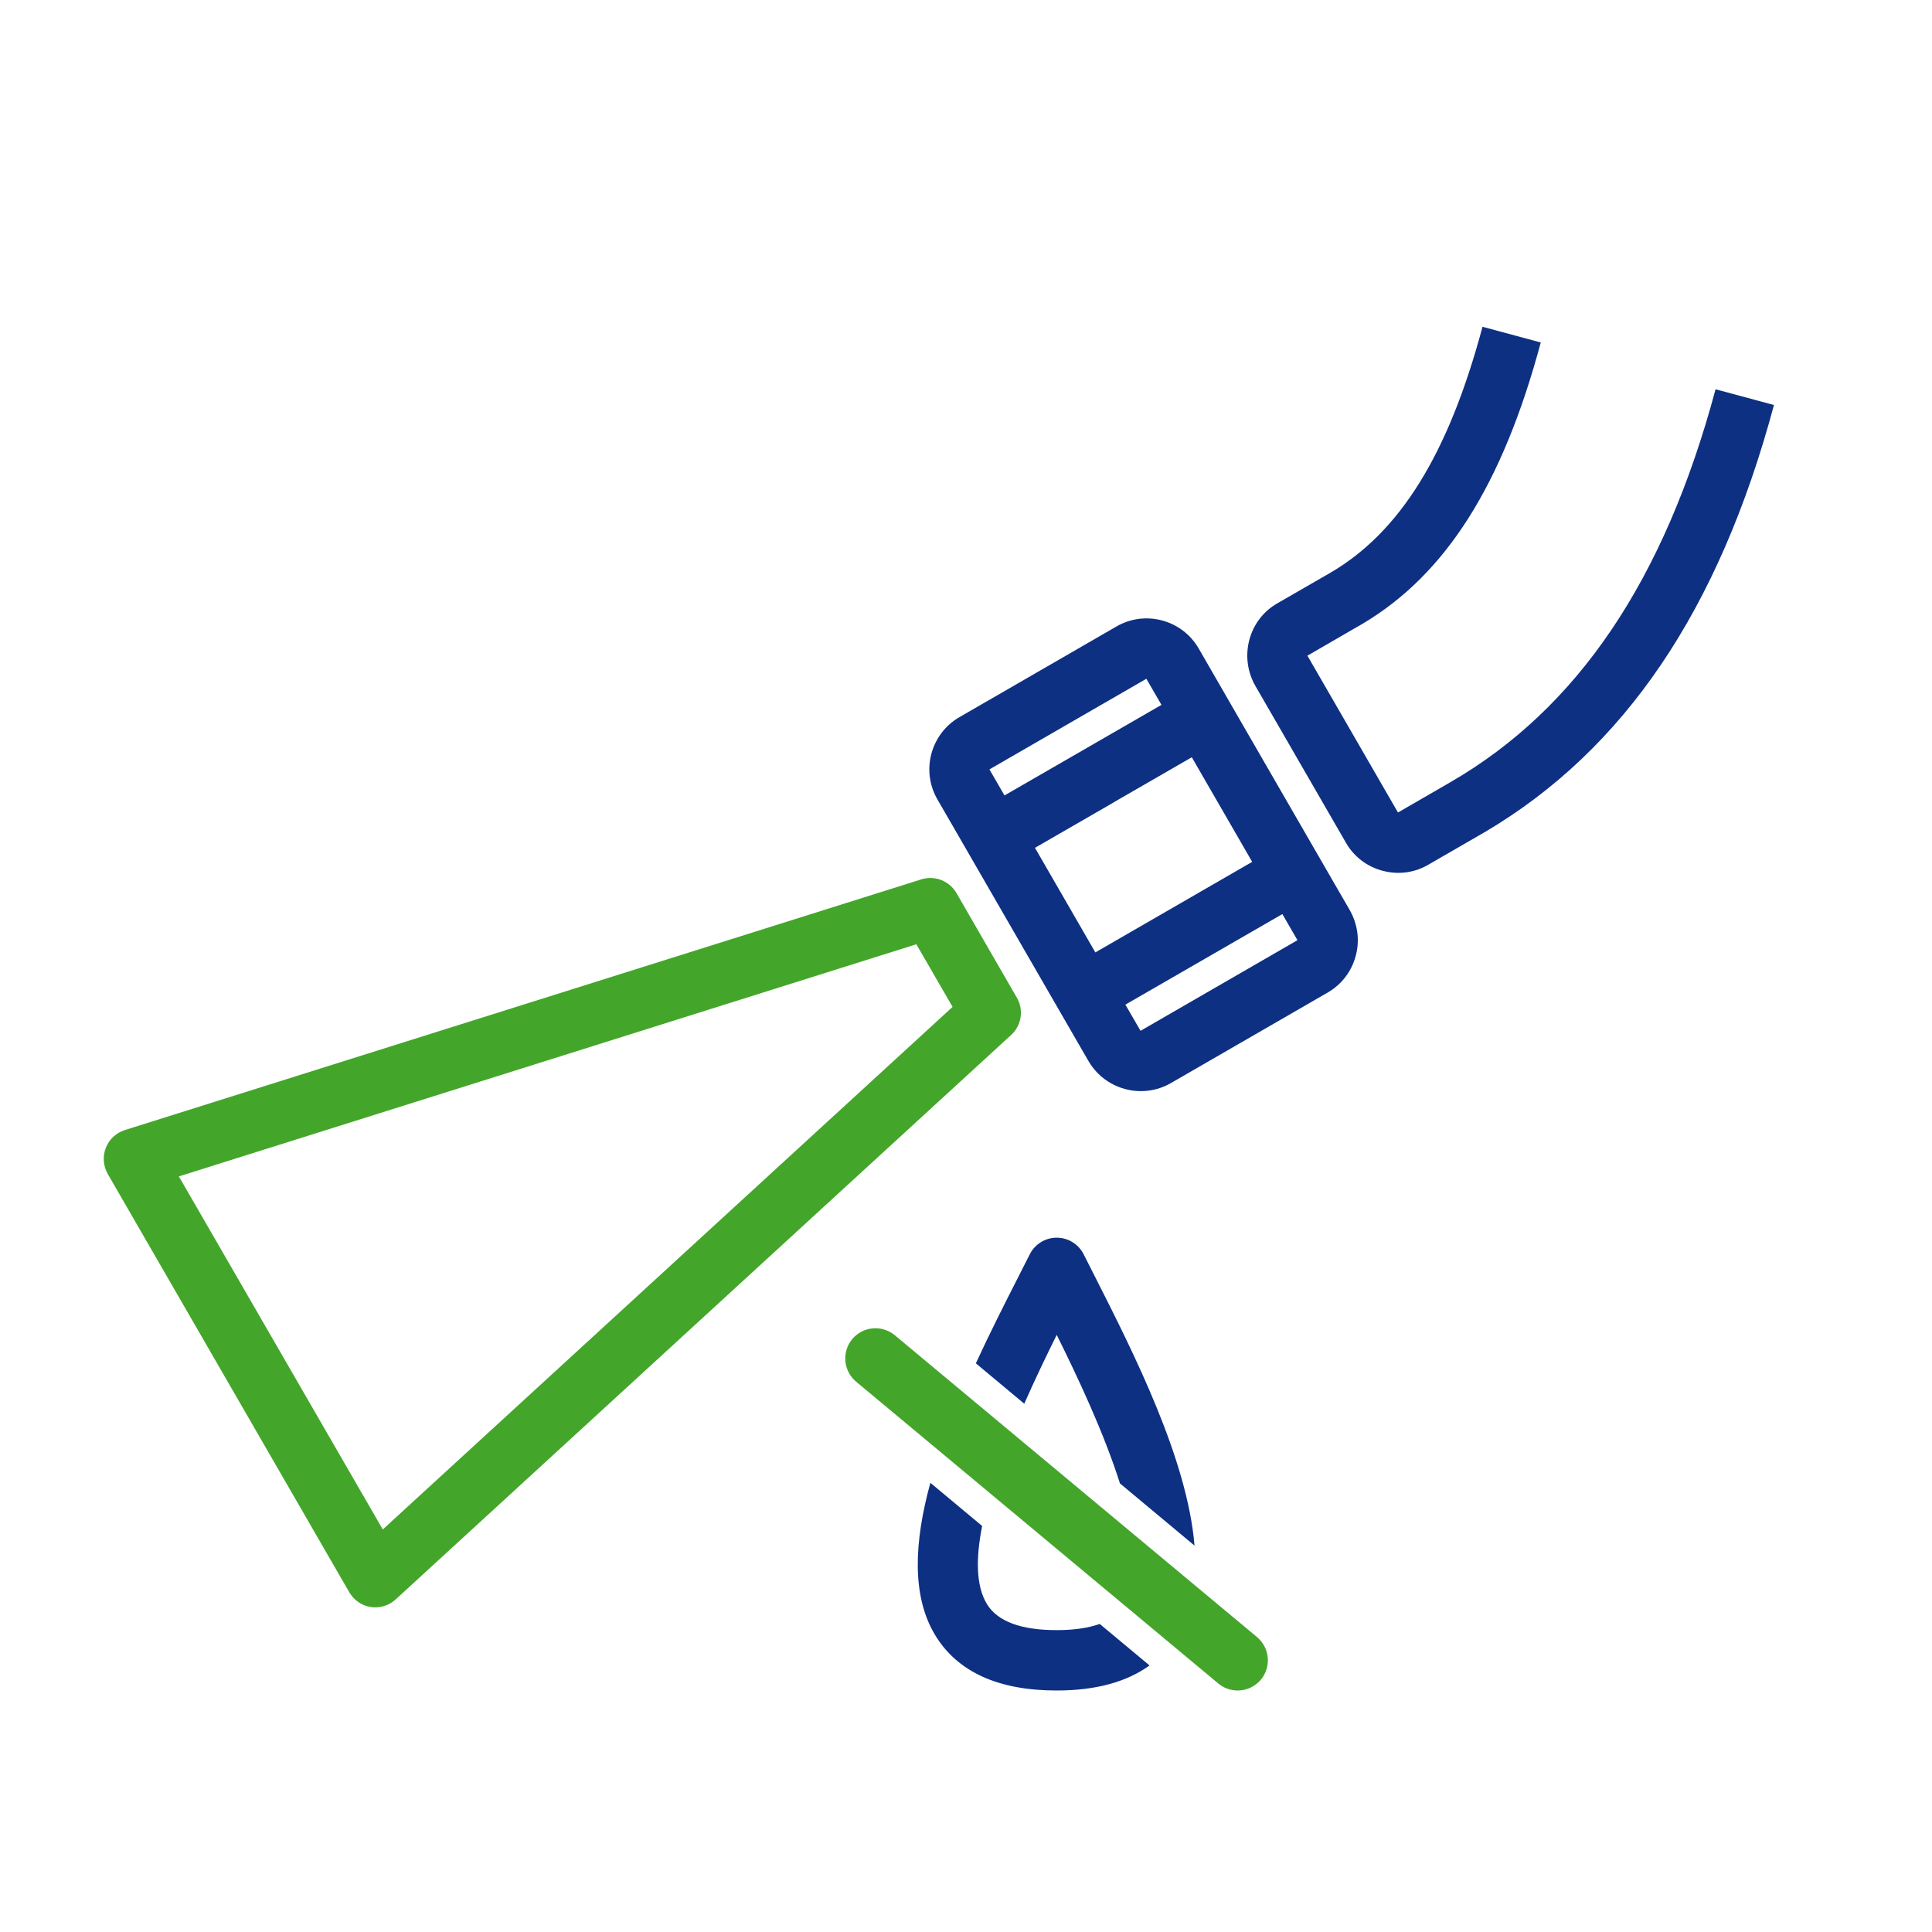 <?xml version="1.0" encoding="UTF-8"?><svg id="Icons" xmlns="http://www.w3.org/2000/svg" width="128" height="128" viewBox="0 0 128 128"><defs><style>.cls-1{fill:#0e3083;}.cls-1,.cls-2{stroke-width:0px;}.cls-2{fill:#43a62a;}</style></defs><g id="_24_-_Verschlussstopfen"><g id="Hydraulikschlauch_mit_Verschluss"><path id="mutter" class="cls-1" d="m89.42,60.29l-1-1.73h0s-6-10.39-6-10.39h0l-3-5.2h0c-1.1-1.91-3.55-2.57-5.46-1.46l-10.39,6c-1.91,1.1-2.57,3.55-1.46,5.46l1,1.73h0s8,13.86,8,13.86h0s1,1.73,1,1.73c.74,1.28,2.09,2,3.47,2,.68,0,1.37-.17,1.99-.53l10.39-6c.92-.53,1.59-1.4,1.86-2.43.28-1.03.13-2.11-.4-3.04Zm-23.86-9.32l10.39-6,1,1.73-5.2,3-5.2,3-1-1.73Zm8.2,2.2l5.2-3,4,6.93-2.58,1.49-7.81,4.51-4-6.93,5.2-3Zm1.8,15.12l-1-1.73,5.2-3,5.2-3,1,1.73-10.39,6Z"/><path id="schlauch" class="cls-1" d="m117.52,26.83l-3.86-1.04h0c-3.39,12.65-9.14,21.16-17.58,26.04h0s-3.46,2-3.46,2l-6-10.39h0s3.68-2.13,3.68-2.13h0c5.5-3.28,9.25-9.2,11.78-18.62l-3.86-1.04c-2.26,8.45-5.48,13.63-10.12,16.32l-3.47,2c-.93.53-1.59,1.4-1.86,2.43s-.13,2.11.4,3.04l6,10.39c.53.93,1.4,1.59,2.43,1.86.34.09.69.14,1.04.14.69,0,1.38-.18,1.99-.54l3.46-2h0s0,0,0,0l.28-.16h0c9.25-5.46,15.52-14.72,19.16-28.3Z"/><path id="verschluss" class="cls-2" d="m24.87,106.49c-.1,0-.2,0-.3-.02-.6-.09-1.12-.45-1.43-.98l-16-27.71c-.3-.53-.35-1.16-.13-1.73.22-.57.69-1,1.26-1.18l52.77-16.61c.89-.28,1.86.1,2.33.91l4,6.93c.47.81.31,1.84-.38,2.47l-40.77,37.39c-.37.34-.85.53-1.35.53Zm-13.02-28.55l13.51,23.39,37.75-34.62-2.4-4.15-48.86,15.38Z"/></g><g id="Tropfen"><path id="tropfen" class="cls-1" d="m64.65,90.33c.94-2.04,1.93-3.99,2.81-5.72l.76-1.5c.34-.68,1.03-1.11,1.79-1.11s1.45.43,1.79,1.11l.76,1.5c2.59,5.11,6.11,12.09,6.58,17.79l-4.94-4.12c-1.07-3.37-2.79-7.02-4.19-9.84-.68,1.37-1.43,2.93-2.15,4.56l-3.2-2.67Zm8.21,17.26c-.76.27-1.71.41-2.86.41-2.36,0-3.91-.58-4.61-1.72-.74-1.21-.74-3.06-.32-5.18l-3.43-2.86c-1.06,3.85-1.28,7.49.34,10.13,1.48,2.41,4.18,3.63,8.02,3.63,2.58,0,4.64-.56,6.16-1.66l-3.3-2.75Z"/><path id="strich" class="cls-2" d="m82,112c-.45,0-.91-.15-1.28-.46l-24-20c-.85-.71-.96-1.97-.26-2.82.71-.85,1.97-.96,2.82-.26l24,20c.85.71.96,1.97.26,2.82-.4.47-.96.72-1.54.72Z"/></g></g></svg>